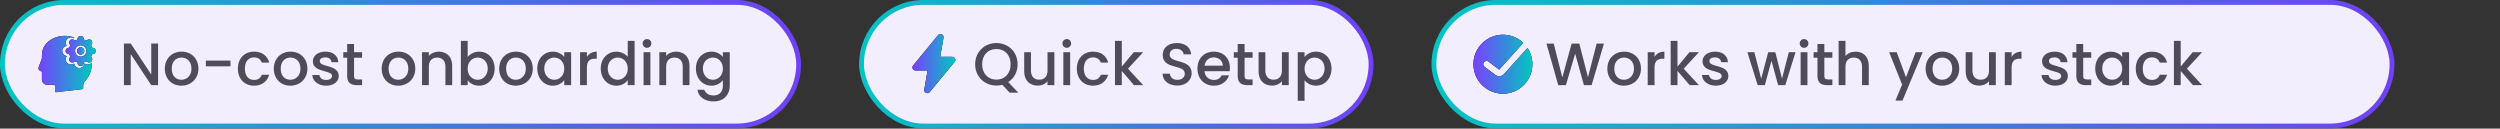<svg width="836" height="43" viewBox="0 0 836 43" fill="none" xmlns="http://www.w3.org/2000/svg">
<rect x="0" y="0" width="836" height="43" fill="#333333" stroke="none"/>
<rect x="0.809" y="0.809" width="266.261" height="41.322" rx="20.661" fill="#F2EEFE"/>
<rect x="0.809" y="0.809" width="266.261" height="41.322" rx="20.661" stroke="url(#paint0_linear_5600_128518)" stroke-width="1.617"/>
<g clip-path="url(#clip0_5600_128518)">
<path d="M30.974 15.982C30.92 15.982 30.866 15.966 30.821 15.936C30.776 15.905 30.741 15.861 30.722 15.81C30.687 15.527 30.326 15.23 30.554 14.962C30.749 14.763 30.857 14.495 30.855 14.217C30.853 13.938 30.741 13.672 30.544 13.475C30.347 13.279 30.08 13.168 29.801 13.168C29.523 13.167 29.255 13.277 29.057 13.472C28.793 13.692 28.492 13.336 28.213 13.301C28.162 13.281 28.118 13.247 28.087 13.202C28.056 13.156 28.04 13.103 28.041 13.048C28.039 12.787 27.939 12.537 27.763 12.344C27.587 12.152 27.346 12.032 27.086 12.007C26.826 11.982 26.566 12.054 26.356 12.209C26.146 12.364 26.001 12.591 25.949 12.846C25.916 12.999 25.964 13.237 25.774 13.294C25.49 13.329 25.176 13.698 24.909 13.469C24.811 13.37 24.695 13.293 24.566 13.239C24.438 13.186 24.3 13.159 24.161 13.159C24.023 13.159 23.885 13.187 23.757 13.24C23.628 13.293 23.512 13.372 23.414 13.47C23.316 13.569 23.238 13.685 23.186 13.814C23.133 13.942 23.106 14.08 23.106 14.219C23.107 14.358 23.135 14.495 23.188 14.623C23.242 14.752 23.32 14.868 23.419 14.966C23.639 15.23 23.284 15.531 23.248 15.81C23.229 15.861 23.194 15.905 23.149 15.936C23.104 15.966 23.05 15.982 22.995 15.982C22.856 15.982 22.718 16.009 22.589 16.063C22.461 16.116 22.344 16.195 22.246 16.294C22.147 16.393 22.07 16.51 22.017 16.64C21.965 16.769 21.938 16.907 21.939 17.046C21.94 17.186 21.969 17.323 22.024 17.452C22.078 17.58 22.158 17.696 22.258 17.794C22.357 17.891 22.475 17.968 22.605 18.019C22.734 18.071 22.873 18.096 23.012 18.094C23.062 18.093 23.11 18.108 23.151 18.135C23.192 18.163 23.223 18.203 23.241 18.249C23.275 18.537 23.645 18.84 23.416 19.113C23.222 19.312 23.114 19.58 23.116 19.858C23.117 20.135 23.229 20.401 23.425 20.598C23.622 20.794 23.887 20.905 24.165 20.907C24.443 20.909 24.711 20.801 24.91 20.607C25.171 20.385 25.478 20.736 25.754 20.775C25.806 20.794 25.851 20.828 25.882 20.873C25.913 20.918 25.93 20.972 25.929 21.027C25.932 21.307 26.046 21.574 26.245 21.77C26.445 21.965 26.714 22.074 26.993 22.072C27.273 22.07 27.54 21.957 27.737 21.758C27.933 21.559 28.043 21.29 28.041 21.011C28.055 20.701 28.545 20.712 28.758 20.55C28.808 20.527 28.864 20.52 28.918 20.53C28.973 20.54 29.022 20.567 29.061 20.607C29.26 20.801 29.527 20.909 29.806 20.906C30.084 20.904 30.35 20.793 30.546 20.595C30.742 20.398 30.853 20.132 30.854 19.854C30.854 19.576 30.746 19.308 30.551 19.11C30.512 19.072 30.486 19.022 30.477 18.969C30.467 18.915 30.474 18.86 30.497 18.811C30.673 18.585 30.627 18.121 30.974 18.094C31.253 18.091 31.518 17.978 31.714 17.78C31.909 17.583 32.019 17.316 32.019 17.038C32.019 16.76 31.909 16.493 31.714 16.295C31.518 16.097 31.253 15.985 30.974 15.982ZM26.985 18.945C24.465 18.862 24.465 15.213 26.985 15.13C29.505 15.214 29.504 18.863 26.985 18.945Z" fill="black"/>
<path d="M30.974 15.982C30.92 15.982 30.866 15.966 30.821 15.936C30.776 15.905 30.741 15.861 30.722 15.81C30.687 15.527 30.326 15.23 30.554 14.962C30.749 14.763 30.857 14.495 30.855 14.217C30.853 13.938 30.741 13.672 30.544 13.475C30.347 13.279 30.08 13.168 29.801 13.168C29.523 13.167 29.255 13.277 29.057 13.472C28.793 13.692 28.492 13.336 28.213 13.301C28.162 13.281 28.118 13.247 28.087 13.202C28.056 13.156 28.04 13.103 28.041 13.048C28.039 12.787 27.939 12.537 27.763 12.344C27.587 12.152 27.346 12.032 27.086 12.007C26.826 11.982 26.566 12.054 26.356 12.209C26.146 12.364 26.001 12.591 25.949 12.846C25.916 12.999 25.964 13.237 25.774 13.294C25.49 13.329 25.176 13.698 24.909 13.469C24.811 13.37 24.695 13.293 24.566 13.239C24.438 13.186 24.3 13.159 24.161 13.159C24.023 13.159 23.885 13.187 23.757 13.24C23.628 13.293 23.512 13.372 23.414 13.47C23.316 13.569 23.238 13.685 23.186 13.814C23.133 13.942 23.106 14.08 23.106 14.219C23.107 14.358 23.135 14.495 23.188 14.623C23.242 14.752 23.32 14.868 23.419 14.966C23.639 15.23 23.284 15.531 23.248 15.81C23.229 15.861 23.194 15.905 23.149 15.936C23.104 15.966 23.05 15.982 22.995 15.982C22.856 15.982 22.718 16.009 22.589 16.063C22.461 16.116 22.344 16.195 22.246 16.294C22.147 16.393 22.07 16.51 22.017 16.64C21.965 16.769 21.938 16.907 21.939 17.046C21.94 17.186 21.969 17.323 22.024 17.452C22.078 17.58 22.158 17.696 22.258 17.794C22.357 17.891 22.475 17.968 22.605 18.019C22.734 18.071 22.873 18.096 23.012 18.094C23.062 18.093 23.11 18.108 23.151 18.135C23.192 18.163 23.223 18.203 23.241 18.249C23.275 18.537 23.645 18.84 23.416 19.113C23.222 19.312 23.114 19.58 23.116 19.858C23.117 20.135 23.229 20.401 23.425 20.598C23.622 20.794 23.887 20.905 24.165 20.907C24.443 20.909 24.711 20.801 24.91 20.607C25.171 20.385 25.478 20.736 25.754 20.775C25.806 20.794 25.851 20.828 25.882 20.873C25.913 20.918 25.93 20.972 25.929 21.027C25.932 21.307 26.046 21.574 26.245 21.77C26.445 21.965 26.714 22.074 26.993 22.072C27.273 22.07 27.54 21.957 27.737 21.758C27.933 21.559 28.043 21.29 28.041 21.011C28.055 20.701 28.545 20.712 28.758 20.55C28.808 20.527 28.864 20.52 28.918 20.53C28.973 20.54 29.022 20.567 29.061 20.607C29.26 20.801 29.527 20.909 29.806 20.906C30.084 20.904 30.35 20.793 30.546 20.595C30.742 20.398 30.853 20.132 30.854 19.854C30.854 19.576 30.746 19.308 30.551 19.11C30.512 19.072 30.486 19.022 30.477 18.969C30.467 18.915 30.474 18.86 30.497 18.811C30.673 18.585 30.627 18.121 30.974 18.094C31.253 18.091 31.518 17.978 31.714 17.78C31.909 17.583 32.019 17.316 32.019 17.038C32.019 16.76 31.909 16.493 31.714 16.295C31.518 16.097 31.253 15.985 30.974 15.982ZM26.985 18.945C24.465 18.862 24.465 15.213 26.985 15.13C29.505 15.214 29.504 18.863 26.985 18.945Z" fill="url(#paint1_linear_5600_128518)"/>
<path d="M29.341 21.589C28.983 21.589 28.634 21.477 28.342 21.27C28.302 21.286 28.265 21.303 28.224 21.32C28.155 21.722 27.947 22.087 27.634 22.35C27.322 22.613 26.927 22.757 26.519 22.756C26.111 22.756 25.716 22.611 25.405 22.348C25.093 22.084 24.885 21.719 24.817 21.317C24.78 21.303 24.739 21.286 24.703 21.27C24.37 21.506 23.964 21.617 23.557 21.583C23.15 21.549 22.768 21.372 22.48 21.084C22.191 20.795 22.013 20.414 21.979 20.007C21.944 19.6 22.055 19.194 22.291 18.861L22.24 18.74C21.841 18.667 21.48 18.457 21.22 18.145C20.96 17.833 20.818 17.44 20.818 17.035C20.819 16.629 20.962 16.236 21.222 15.925C21.483 15.614 21.844 15.404 22.243 15.332C22.257 15.292 22.274 15.255 22.291 15.214C21.188 13.656 23.128 11.683 24.703 12.806C24.77 12.744 24.824 12.668 24.861 12.584C20.416 10.775 13.986 13.167 14.015 18.561V19.567L12.989 22.329C12.619 23.113 13.233 23.817 14.015 23.903V26.561C14.016 27.037 14.204 27.493 14.541 27.83C14.877 28.166 15.332 28.356 15.808 28.357H17.998C18.05 28.357 18.101 28.367 18.149 28.387C18.197 28.406 18.24 28.435 18.277 28.472C18.314 28.509 18.343 28.552 18.362 28.6C18.382 28.648 18.392 28.699 18.392 28.751V30.493C18.392 30.541 18.402 30.588 18.421 30.631C18.441 30.675 18.47 30.713 18.505 30.745C18.541 30.776 18.583 30.8 18.628 30.814C18.673 30.828 18.721 30.832 18.768 30.826L27.528 29.81C27.61 29.801 27.686 29.762 27.74 29.701C27.795 29.639 27.825 29.56 27.824 29.477C27.818 28.717 27.732 27.833 28.346 27.237C29.943 25.51 30.802 23.227 30.741 20.876C30.58 21.097 30.37 21.277 30.127 21.401C29.883 21.525 29.614 21.589 29.341 21.589Z" fill="black"/>
<path d="M29.341 21.589C28.983 21.589 28.634 21.477 28.342 21.27C28.302 21.286 28.265 21.303 28.224 21.32C28.155 21.722 27.947 22.087 27.634 22.35C27.322 22.613 26.927 22.757 26.519 22.756C26.111 22.756 25.716 22.611 25.405 22.348C25.093 22.084 24.885 21.719 24.817 21.317C24.78 21.303 24.739 21.286 24.703 21.27C24.37 21.506 23.964 21.617 23.557 21.583C23.15 21.549 22.768 21.372 22.48 21.084C22.191 20.795 22.013 20.414 21.979 20.007C21.944 19.6 22.055 19.194 22.291 18.861L22.24 18.74C21.841 18.667 21.48 18.457 21.22 18.145C20.96 17.833 20.818 17.44 20.818 17.035C20.819 16.629 20.962 16.236 21.222 15.925C21.483 15.614 21.844 15.404 22.243 15.332C22.257 15.292 22.274 15.255 22.291 15.214C21.188 13.656 23.128 11.683 24.703 12.806C24.77 12.744 24.824 12.668 24.861 12.584C20.416 10.775 13.986 13.167 14.015 18.561V19.567L12.989 22.329C12.619 23.113 13.233 23.817 14.015 23.903V26.561C14.016 27.037 14.204 27.493 14.541 27.83C14.877 28.166 15.332 28.356 15.808 28.357H17.998C18.05 28.357 18.101 28.367 18.149 28.387C18.197 28.406 18.24 28.435 18.277 28.472C18.314 28.509 18.343 28.552 18.362 28.6C18.382 28.648 18.392 28.699 18.392 28.751V30.493C18.392 30.541 18.402 30.588 18.421 30.631C18.441 30.675 18.47 30.713 18.505 30.745C18.541 30.776 18.583 30.8 18.628 30.814C18.673 30.828 18.721 30.832 18.768 30.826L27.528 29.81C27.61 29.801 27.686 29.762 27.74 29.701C27.795 29.639 27.825 29.56 27.824 29.477C27.818 28.717 27.732 27.833 28.346 27.237C29.943 25.51 30.802 23.227 30.741 20.876C30.58 21.097 30.37 21.277 30.127 21.401C29.883 21.525 29.614 21.589 29.341 21.589Z" fill="url(#paint2_linear_5600_128518)"/>
<path d="M25.75 17.037C25.753 17.362 25.885 17.672 26.116 17.901C26.347 18.13 26.659 18.258 26.984 18.258C27.309 18.258 27.621 18.13 27.852 17.901C28.084 17.672 28.215 17.362 28.219 17.037C28.215 16.712 28.084 16.402 27.852 16.173C27.621 15.945 27.309 15.816 26.984 15.816C26.659 15.816 26.347 15.945 26.116 16.173C25.885 16.402 25.753 16.712 25.75 17.037Z" fill="black"/>
<path d="M25.75 17.037C25.753 17.362 25.885 17.672 26.116 17.901C26.347 18.13 26.659 18.258 26.984 18.258C27.309 18.258 27.621 18.13 27.852 17.901C28.084 17.672 28.215 17.362 28.219 17.037C28.215 16.712 28.084 16.402 27.852 16.173C27.621 15.945 27.309 15.816 26.984 15.816C26.659 15.816 26.347 15.945 26.116 16.173C25.885 16.402 25.753 16.712 25.75 17.037Z" fill="url(#paint3_linear_5600_128518)"/>
</g>
<path d="M52.859 28.47H50.579L43.719 18.09V28.47H41.439V14.55H43.719L50.579 24.91V14.55H52.859V28.47ZM60.633 28.65C59.593 28.65 58.653 28.416 57.813 27.95C56.973 27.47 56.313 26.803 55.833 25.95C55.353 25.083 55.113 24.083 55.113 22.95C55.113 21.83 55.36 20.836 55.853 19.97C56.347 19.103 57.02 18.436 57.873 17.97C58.727 17.503 59.68 17.27 60.733 17.27C61.787 17.27 62.74 17.503 63.593 17.97C64.447 18.436 65.12 19.103 65.613 19.97C66.107 20.836 66.353 21.83 66.353 22.95C66.353 24.07 66.1 25.063 65.593 25.93C65.087 26.796 64.393 27.47 63.513 27.95C62.647 28.416 61.687 28.65 60.633 28.65ZM60.633 26.67C61.22 26.67 61.767 26.53 62.273 26.25C62.793 25.97 63.213 25.55 63.533 24.99C63.853 24.43 64.013 23.75 64.013 22.95C64.013 22.15 63.86 21.476 63.553 20.93C63.247 20.37 62.84 19.95 62.333 19.67C61.827 19.39 61.28 19.25 60.693 19.25C60.107 19.25 59.56 19.39 59.053 19.67C58.56 19.95 58.167 20.37 57.873 20.93C57.58 21.476 57.433 22.15 57.433 22.95C57.433 24.136 57.733 25.056 58.333 25.71C58.947 26.35 59.713 26.67 60.633 26.67ZM77.067 20.27V22.19H68.847V20.27H77.067ZM79.546 22.95C79.546 21.816 79.773 20.823 80.226 19.97C80.693 19.103 81.333 18.436 82.146 17.97C82.96 17.503 83.893 17.27 84.946 17.27C86.28 17.27 87.38 17.59 88.246 18.23C89.126 18.856 89.72 19.756 90.026 20.93H87.566C87.366 20.383 87.046 19.956 86.606 19.65C86.166 19.343 85.613 19.19 84.946 19.19C84.013 19.19 83.266 19.523 82.706 20.19C82.16 20.843 81.886 21.763 81.886 22.95C81.886 24.136 82.16 25.063 82.706 25.73C83.266 26.396 84.013 26.73 84.946 26.73C86.266 26.73 87.14 26.15 87.566 24.99H90.026C89.706 26.11 89.106 27.003 88.226 27.67C87.346 28.323 86.253 28.65 84.946 28.65C83.893 28.65 82.96 28.416 82.146 27.95C81.333 27.47 80.693 26.803 80.226 25.95C79.773 25.083 79.546 24.083 79.546 22.95ZM97.079 28.65C96.039 28.65 95.099 28.416 94.259 27.95C93.419 27.47 92.759 26.803 92.279 25.95C91.799 25.083 91.559 24.083 91.559 22.95C91.559 21.83 91.805 20.836 92.299 19.97C92.792 19.103 93.465 18.436 94.319 17.97C95.172 17.503 96.125 17.27 97.179 17.27C98.232 17.27 99.185 17.503 100.039 17.97C100.892 18.436 101.565 19.103 102.059 19.97C102.552 20.836 102.799 21.83 102.799 22.95C102.799 24.07 102.545 25.063 102.039 25.93C101.532 26.796 100.839 27.47 99.959 27.95C99.092 28.416 98.132 28.65 97.079 28.65ZM97.079 26.67C97.665 26.67 98.212 26.53 98.719 26.25C99.239 25.97 99.659 25.55 99.979 24.99C100.299 24.43 100.459 23.75 100.459 22.95C100.459 22.15 100.305 21.476 99.999 20.93C99.692 20.37 99.285 19.95 98.779 19.67C98.272 19.39 97.725 19.25 97.139 19.25C96.552 19.25 96.005 19.39 95.499 19.67C95.005 19.95 94.612 20.37 94.319 20.93C94.025 21.476 93.879 22.15 93.879 22.95C93.879 24.136 94.179 25.056 94.779 25.71C95.392 26.35 96.159 26.67 97.079 26.67ZM109.052 28.65C108.186 28.65 107.406 28.496 106.712 28.19C106.032 27.87 105.492 27.443 105.092 26.91C104.692 26.363 104.479 25.756 104.452 25.09H106.812C106.852 25.556 107.072 25.95 107.472 26.27C107.886 26.576 108.399 26.73 109.012 26.73C109.652 26.73 110.146 26.61 110.492 26.37C110.852 26.116 111.032 25.796 111.032 25.41C111.032 24.996 110.832 24.69 110.432 24.49C110.046 24.29 109.426 24.07 108.572 23.83C107.746 23.603 107.072 23.383 106.552 23.17C106.032 22.956 105.579 22.63 105.192 22.19C104.819 21.75 104.632 21.17 104.632 20.45C104.632 19.863 104.806 19.33 105.152 18.85C105.499 18.356 105.992 17.97 106.632 17.69C107.286 17.41 108.032 17.27 108.872 17.27C110.126 17.27 111.132 17.59 111.892 18.23C112.666 18.856 113.079 19.716 113.132 20.81H110.852C110.812 20.316 110.612 19.923 110.252 19.63C109.892 19.336 109.406 19.19 108.792 19.19C108.192 19.19 107.732 19.303 107.412 19.53C107.092 19.756 106.932 20.056 106.932 20.43C106.932 20.723 107.039 20.97 107.252 21.17C107.466 21.37 107.726 21.53 108.032 21.65C108.339 21.756 108.792 21.896 109.392 22.07C110.192 22.283 110.846 22.503 111.352 22.73C111.872 22.943 112.319 23.263 112.692 23.69C113.066 24.116 113.259 24.683 113.272 25.39C113.272 26.016 113.099 26.576 112.752 27.07C112.406 27.563 111.912 27.95 111.272 28.23C110.646 28.51 109.906 28.65 109.052 28.65ZM118.396 19.31V25.41C118.396 25.823 118.489 26.123 118.676 26.31C118.876 26.483 119.209 26.57 119.676 26.57H121.076V28.47H119.276C118.249 28.47 117.463 28.23 116.916 27.75C116.369 27.27 116.096 26.49 116.096 25.41V19.31H114.796V17.45H116.096V14.71H118.396V17.45H121.076V19.31H118.396ZM133.153 28.65C132.113 28.65 131.173 28.416 130.333 27.95C129.493 27.47 128.833 26.803 128.353 25.95C127.873 25.083 127.633 24.083 127.633 22.95C127.633 21.83 127.879 20.836 128.373 19.97C128.866 19.103 129.539 18.436 130.393 17.97C131.246 17.503 132.199 17.27 133.253 17.27C134.306 17.27 135.259 17.503 136.113 17.97C136.966 18.436 137.639 19.103 138.133 19.97C138.626 20.836 138.873 21.83 138.873 22.95C138.873 24.07 138.619 25.063 138.113 25.93C137.606 26.796 136.913 27.47 136.033 27.95C135.166 28.416 134.206 28.65 133.153 28.65ZM133.153 26.67C133.739 26.67 134.286 26.53 134.793 26.25C135.313 25.97 135.733 25.55 136.053 24.99C136.373 24.43 136.533 23.75 136.533 22.95C136.533 22.15 136.379 21.476 136.073 20.93C135.766 20.37 135.359 19.95 134.853 19.67C134.346 19.39 133.799 19.25 133.213 19.25C132.626 19.25 132.079 19.39 131.573 19.67C131.079 19.95 130.686 20.37 130.393 20.93C130.099 21.476 129.953 22.15 129.953 22.95C129.953 24.136 130.253 25.056 130.853 25.71C131.466 26.35 132.233 26.67 133.153 26.67ZM146.687 17.27C147.553 17.27 148.327 17.45 149.007 17.81C149.7 18.17 150.24 18.703 150.627 19.41C151.013 20.116 151.207 20.97 151.207 21.97V28.47H148.947V22.31C148.947 21.323 148.7 20.57 148.207 20.05C147.713 19.516 147.04 19.25 146.187 19.25C145.333 19.25 144.653 19.516 144.147 20.05C143.653 20.57 143.407 21.323 143.407 22.31V28.47H141.127V17.45H143.407V18.71C143.78 18.256 144.253 17.903 144.827 17.65C145.413 17.396 146.033 17.27 146.687 17.27ZM156.395 19.09C156.782 18.556 157.308 18.123 157.975 17.79C158.655 17.443 159.408 17.27 160.235 17.27C161.208 17.27 162.088 17.503 162.875 17.97C163.662 18.436 164.282 19.103 164.735 19.97C165.188 20.823 165.415 21.803 165.415 22.91C165.415 24.016 165.188 25.01 164.735 25.89C164.282 26.756 163.655 27.436 162.855 27.93C162.068 28.41 161.195 28.65 160.235 28.65C159.382 28.65 158.622 28.483 157.955 28.15C157.302 27.816 156.782 27.39 156.395 26.87V28.47H154.115V13.67H156.395V19.09ZM163.095 22.91C163.095 22.15 162.935 21.496 162.615 20.95C162.308 20.39 161.895 19.97 161.375 19.69C160.868 19.396 160.322 19.25 159.735 19.25C159.162 19.25 158.615 19.396 158.095 19.69C157.588 19.983 157.175 20.41 156.855 20.97C156.548 21.53 156.395 22.19 156.395 22.95C156.395 23.71 156.548 24.376 156.855 24.95C157.175 25.51 157.588 25.936 158.095 26.23C158.615 26.523 159.162 26.67 159.735 26.67C160.322 26.67 160.868 26.523 161.375 26.23C161.895 25.923 162.308 25.483 162.615 24.91C162.935 24.336 163.095 23.67 163.095 22.91ZM172.45 28.65C171.41 28.65 170.47 28.416 169.63 27.95C168.79 27.47 168.13 26.803 167.65 25.95C167.17 25.083 166.93 24.083 166.93 22.95C166.93 21.83 167.176 20.836 167.67 19.97C168.163 19.103 168.836 18.436 169.69 17.97C170.543 17.503 171.496 17.27 172.55 17.27C173.603 17.27 174.556 17.503 175.41 17.97C176.263 18.436 176.936 19.103 177.43 19.97C177.923 20.836 178.17 21.83 178.17 22.95C178.17 24.07 177.916 25.063 177.41 25.93C176.903 26.796 176.21 27.47 175.33 27.95C174.463 28.416 173.503 28.65 172.45 28.65ZM172.45 26.67C173.036 26.67 173.583 26.53 174.09 26.25C174.61 25.97 175.03 25.55 175.35 24.99C175.67 24.43 175.83 23.75 175.83 22.95C175.83 22.15 175.676 21.476 175.37 20.93C175.063 20.37 174.656 19.95 174.15 19.67C173.643 19.39 173.096 19.25 172.51 19.25C171.923 19.25 171.376 19.39 170.87 19.67C170.376 19.95 169.983 20.37 169.69 20.93C169.396 21.476 169.25 22.15 169.25 22.95C169.25 24.136 169.55 25.056 170.15 25.71C170.763 26.35 171.53 26.67 172.45 26.67ZM179.664 22.91C179.664 21.803 179.89 20.823 180.344 19.97C180.81 19.116 181.437 18.456 182.224 17.99C183.024 17.51 183.904 17.27 184.864 17.27C185.73 17.27 186.484 17.443 187.124 17.79C187.777 18.123 188.297 18.543 188.684 19.05V17.45H190.984V28.47H188.684V26.83C188.297 27.35 187.77 27.783 187.104 28.13C186.437 28.476 185.677 28.65 184.824 28.65C183.877 28.65 183.01 28.41 182.224 27.93C181.437 27.436 180.81 26.756 180.344 25.89C179.89 25.01 179.664 24.016 179.664 22.91ZM188.684 22.95C188.684 22.19 188.524 21.53 188.204 20.97C187.897 20.41 187.49 19.983 186.984 19.69C186.477 19.396 185.93 19.25 185.344 19.25C184.757 19.25 184.21 19.396 183.704 19.69C183.197 19.97 182.784 20.39 182.464 20.95C182.157 21.496 182.004 22.15 182.004 22.91C182.004 23.67 182.157 24.336 182.464 24.91C182.784 25.483 183.197 25.923 183.704 26.23C184.224 26.523 184.77 26.67 185.344 26.67C185.93 26.67 186.477 26.523 186.984 26.23C187.49 25.936 187.897 25.51 188.204 24.95C188.524 24.376 188.684 23.71 188.684 22.95ZM196.258 19.05C196.592 18.49 197.032 18.056 197.578 17.75C198.138 17.43 198.798 17.27 199.558 17.27V19.63H198.978C198.085 19.63 197.405 19.856 196.938 20.31C196.485 20.763 196.258 21.55 196.258 22.67V28.47H193.978V17.45H196.258V19.05ZM200.894 22.91C200.894 21.803 201.121 20.823 201.574 19.97C202.041 19.116 202.667 18.456 203.454 17.99C204.254 17.51 205.141 17.27 206.114 17.27C206.834 17.27 207.541 17.43 208.234 17.75C208.941 18.056 209.501 18.47 209.914 18.99V13.67H212.214V28.47H209.914V26.81C209.541 27.343 209.021 27.783 208.354 28.13C207.701 28.476 206.947 28.65 206.094 28.65C205.134 28.65 204.254 28.41 203.454 27.93C202.667 27.436 202.041 26.756 201.574 25.89C201.121 25.01 200.894 24.016 200.894 22.91ZM209.914 22.95C209.914 22.19 209.754 21.53 209.434 20.97C209.127 20.41 208.721 19.983 208.214 19.69C207.707 19.396 207.161 19.25 206.574 19.25C205.987 19.25 205.441 19.396 204.934 19.69C204.427 19.97 204.014 20.39 203.694 20.95C203.387 21.496 203.234 22.15 203.234 22.91C203.234 23.67 203.387 24.336 203.694 24.91C204.014 25.483 204.427 25.923 204.934 26.23C205.454 26.523 206.001 26.67 206.574 26.67C207.161 26.67 207.707 26.523 208.214 26.23C208.721 25.936 209.127 25.51 209.434 24.95C209.754 24.376 209.914 23.71 209.914 22.95ZM216.369 15.99C215.955 15.99 215.609 15.85 215.329 15.57C215.049 15.29 214.909 14.943 214.909 14.53C214.909 14.116 215.049 13.77 215.329 13.49C215.609 13.21 215.955 13.07 216.369 13.07C216.769 13.07 217.109 13.21 217.389 13.49C217.669 13.77 217.809 14.116 217.809 14.53C217.809 14.943 217.669 15.29 217.389 15.57C217.109 15.85 216.769 15.99 216.369 15.99ZM217.489 17.45V28.47H215.209V17.45H217.489ZM226.042 17.27C226.909 17.27 227.682 17.45 228.362 17.81C229.056 18.17 229.596 18.703 229.982 19.41C230.369 20.116 230.562 20.97 230.562 21.97V28.47H228.302V22.31C228.302 21.323 228.056 20.57 227.562 20.05C227.069 19.516 226.396 19.25 225.542 19.25C224.689 19.25 224.009 19.516 223.502 20.05C223.009 20.57 222.762 21.323 222.762 22.31V28.47H220.482V17.45H222.762V18.71C223.136 18.256 223.609 17.903 224.182 17.65C224.769 17.396 225.389 17.27 226.042 17.27ZM237.91 17.27C238.764 17.27 239.517 17.443 240.17 17.79C240.837 18.123 241.357 18.543 241.73 19.05V17.45H244.03V28.65C244.03 29.663 243.817 30.563 243.39 31.35C242.964 32.15 242.344 32.776 241.53 33.23C240.73 33.683 239.77 33.91 238.65 33.91C237.157 33.91 235.917 33.556 234.93 32.85C233.944 32.156 233.384 31.21 233.25 30.01H235.51C235.684 30.583 236.05 31.043 236.61 31.39C237.184 31.75 237.864 31.93 238.65 31.93C239.57 31.93 240.31 31.65 240.87 31.09C241.444 30.53 241.73 29.716 241.73 28.65V26.81C241.344 27.33 240.817 27.77 240.15 28.13C239.497 28.476 238.75 28.65 237.91 28.65C236.95 28.65 236.07 28.41 235.27 27.93C234.484 27.436 233.857 26.756 233.39 25.89C232.937 25.01 232.71 24.016 232.71 22.91C232.71 21.803 232.937 20.823 233.39 19.97C233.857 19.116 234.484 18.456 235.27 17.99C236.07 17.51 236.95 17.27 237.91 17.27ZM241.73 22.95C241.73 22.19 241.57 21.53 241.25 20.97C240.944 20.41 240.537 19.983 240.03 19.69C239.524 19.396 238.977 19.25 238.39 19.25C237.804 19.25 237.257 19.396 236.75 19.69C236.244 19.97 235.83 20.39 235.51 20.95C235.204 21.496 235.05 22.15 235.05 22.91C235.05 23.67 235.204 24.336 235.51 24.91C235.83 25.483 236.244 25.923 236.75 26.23C237.27 26.523 237.817 26.67 238.39 26.67C238.977 26.67 239.524 26.523 240.03 26.23C240.537 25.936 240.944 25.51 241.25 24.95C241.57 24.376 241.73 23.71 241.73 22.95Z" fill="#504B5A"/>
<rect x="288.096" y="0.809" width="170.384" height="41.322" rx="20.661" fill="#F2EEFE"/>
<rect x="288.096" y="0.809" width="170.384" height="41.322" rx="20.661" stroke="url(#paint4_linear_5600_128518)" stroke-width="1.617"/>
<path d="M313.66 11.794C313.804 11.618 314.005 11.494 314.232 11.44C314.458 11.386 314.696 11.407 314.909 11.498C315.121 11.588 315.297 11.745 315.407 11.943C315.518 12.14 315.557 12.367 315.519 12.589L314.411 19.003H318.422C318.62 19.003 318.813 19.056 318.981 19.157C319.148 19.259 319.282 19.403 319.368 19.574C319.454 19.746 319.488 19.937 319.467 20.126C319.445 20.315 319.369 20.495 319.246 20.644L310.929 30.767C310.785 30.943 310.584 31.067 310.358 31.121C310.132 31.175 309.893 31.154 309.681 31.063C309.468 30.972 309.292 30.816 309.182 30.619C309.071 30.421 309.032 30.194 309.07 29.972L310.178 23.558H306.167C305.969 23.558 305.776 23.504 305.609 23.403C305.442 23.302 305.307 23.157 305.222 22.986C305.136 22.815 305.102 22.624 305.123 22.435C305.145 22.246 305.222 22.066 305.344 21.917L313.66 11.794Z" fill="black"/>
<path d="M313.66 11.794C313.804 11.618 314.005 11.494 314.232 11.44C314.458 11.386 314.696 11.407 314.909 11.498C315.121 11.588 315.297 11.745 315.407 11.943C315.518 12.14 315.557 12.367 315.519 12.589L314.411 19.003H318.422C318.62 19.003 318.813 19.056 318.981 19.157C319.148 19.259 319.282 19.403 319.368 19.574C319.454 19.746 319.488 19.937 319.467 20.126C319.445 20.315 319.369 20.495 319.246 20.644L310.929 30.767C310.785 30.943 310.584 31.067 310.358 31.121C310.132 31.175 309.893 31.154 309.681 31.063C309.468 30.972 309.292 30.816 309.182 30.619C309.071 30.421 309.032 30.194 309.07 29.972L310.178 23.558H306.167C305.969 23.558 305.776 23.504 305.609 23.403C305.442 23.302 305.307 23.157 305.222 22.986C305.136 22.815 305.102 22.624 305.123 22.435C305.145 22.246 305.222 22.066 305.344 21.917L313.66 11.794Z" fill="url(#paint5_linear_5600_128518)"/>
<path d="M328.43 21.49C328.43 24.63 330.43 26.63 333.19 26.63C335.95 26.63 337.95 24.63 337.95 21.49C337.95 18.35 335.95 16.39 333.19 16.39C330.43 16.39 328.43 18.35 328.43 21.49ZM340.29 21.49C340.29 24.11 339.07 26.23 337.17 27.45L340.51 30.99H337.61L335.17 28.35C334.55 28.53 333.89 28.61 333.19 28.61C329.27 28.61 326.09 25.67 326.09 21.49C326.09 17.33 329.27 14.39 333.19 14.39C337.15 14.39 340.29 17.33 340.29 21.49ZM352.572 17.45V28.47H350.292V27.15C349.572 28.09 348.332 28.63 347.032 28.63C344.452 28.63 342.492 27.01 342.492 23.93V17.45H344.752V23.59C344.752 25.61 345.852 26.65 347.512 26.65C349.192 26.65 350.292 25.61 350.292 23.59V17.45H352.572ZM355.58 28.47V17.45H357.86V28.47H355.58ZM356.74 15.99C355.92 15.99 355.28 15.35 355.28 14.53C355.28 13.71 355.92 13.07 356.74 13.07C357.54 13.07 358.18 13.71 358.18 14.53C358.18 15.35 357.54 15.99 356.74 15.99ZM360.094 22.95C360.094 19.51 362.334 17.27 365.494 17.27C368.194 17.27 369.954 18.61 370.574 20.93H368.114C367.734 19.87 366.854 19.19 365.494 19.19C363.654 19.19 362.434 20.55 362.434 22.95C362.434 25.37 363.654 26.73 365.494 26.73C366.854 26.73 367.694 26.13 368.114 24.99H370.574C369.954 27.15 368.194 28.65 365.494 28.65C362.334 28.65 360.094 26.41 360.094 22.95ZM372.846 28.47V13.67H375.126V22.27L379.126 17.45H382.286L377.206 22.97L382.286 28.47H379.206L375.126 23.73V28.47H372.846ZM398.495 24.53C398.495 26.61 396.795 28.61 393.695 28.61C390.915 28.61 388.775 27.09 388.775 24.63H391.215C391.315 25.77 392.115 26.69 393.695 26.69C395.295 26.69 396.195 25.83 396.195 24.65C396.195 21.29 388.815 23.47 388.815 18.35C388.815 15.91 390.755 14.39 393.595 14.39C396.255 14.39 398.135 15.79 398.335 18.17H395.815C395.735 17.23 394.915 16.37 393.475 16.33C392.155 16.29 391.135 16.93 391.135 18.27C391.135 21.41 398.495 19.45 398.495 24.53ZM405.826 19.19C404.286 19.19 403.046 20.23 402.806 21.97H408.906C408.866 20.27 407.526 19.19 405.826 19.19ZM410.986 25.19C410.366 27.11 408.626 28.65 405.926 28.65C402.766 28.65 400.426 26.41 400.426 22.95C400.426 19.49 402.666 17.27 405.926 17.27C409.066 17.27 411.286 19.45 411.286 22.69C411.286 23.07 411.266 23.43 411.206 23.81H402.786C402.946 25.63 404.246 26.73 405.926 26.73C407.326 26.73 408.106 26.05 408.526 25.19H410.986ZM413.889 25.41V19.31H412.589V17.45H413.889V14.71H416.189V17.45H418.869V19.31H416.189V25.41C416.189 26.23 416.509 26.57 417.469 26.57H418.869V28.47H417.069C415.109 28.47 413.889 27.65 413.889 25.41ZM430.951 17.45V28.47H428.671V27.15C427.951 28.09 426.711 28.63 425.411 28.63C422.831 28.63 420.871 27.01 420.871 23.93V17.45H423.131V23.59C423.131 25.61 424.231 26.65 425.891 26.65C427.571 26.65 428.671 25.61 428.671 23.59V17.45H430.951ZM436.239 19.07C436.939 18.15 438.279 17.27 440.079 17.27C442.979 17.27 445.259 19.51 445.259 22.91C445.259 26.31 442.979 28.65 440.079 28.65C438.259 28.65 436.959 27.73 436.239 26.87V33.71H433.959V17.45H436.239V19.07ZM442.939 22.91C442.939 20.53 441.299 19.25 439.579 19.25C437.879 19.25 436.239 20.59 436.239 22.95C436.239 25.33 437.879 26.67 439.579 26.67C441.299 26.67 442.939 25.29 442.939 22.91Z" fill="#504B5A"/>
<rect x="479.506" y="0.809" width="320.384" height="41.322" rx="20.661" fill="#F2EEFE"/>
<rect x="479.506" y="0.809" width="320.384" height="41.322" rx="20.661" stroke="url(#paint6_linear_5600_128518)" stroke-width="1.617"/>
<path fill-rule="evenodd" clip-rule="evenodd" d="M502.577 31.339C504.36 31.339 506.109 30.856 507.64 29.942C509.17 29.027 510.424 27.715 511.269 26.145C512.114 24.574 512.517 22.805 512.437 21.023C512.356 19.242 511.795 17.516 510.812 16.029L502.966 24.747C502.6 25.154 502.094 25.41 501.549 25.463C501.003 25.516 500.458 25.363 500.02 25.034L496.436 22.346C496.203 22.172 496.049 21.912 496.008 21.624C495.967 21.336 496.042 21.044 496.217 20.811C496.391 20.578 496.651 20.424 496.939 20.383C497.227 20.342 497.519 20.417 497.752 20.592L501.335 23.279L509.391 14.33C508.224 13.216 506.802 12.405 505.249 11.968C503.696 11.531 502.059 11.482 500.482 11.824C498.906 12.166 497.437 12.89 496.205 13.931C494.973 14.973 494.015 16.301 493.415 17.798C492.815 19.296 492.591 20.918 492.763 22.522C492.936 24.126 493.498 25.664 494.403 27C495.307 28.337 496.525 29.431 497.95 30.187C499.375 30.943 500.963 31.339 502.577 31.339Z" fill="black"/>
<path fill-rule="evenodd" clip-rule="evenodd" d="M502.577 31.339C504.36 31.339 506.109 30.856 507.64 29.942C509.17 29.027 510.424 27.715 511.269 26.145C512.114 24.574 512.517 22.805 512.437 21.023C512.356 19.242 511.795 17.516 510.812 16.029L502.966 24.747C502.6 25.154 502.094 25.41 501.549 25.463C501.003 25.516 500.458 25.363 500.02 25.034L496.436 22.346C496.203 22.172 496.049 21.912 496.008 21.624C495.967 21.336 496.042 21.044 496.217 20.811C496.391 20.578 496.651 20.424 496.939 20.383C497.227 20.342 497.519 20.417 497.752 20.592L501.335 23.279L509.391 14.33C508.224 13.216 506.802 12.405 505.249 11.968C503.696 11.531 502.059 11.482 500.482 11.824C498.906 12.166 497.437 12.89 496.205 13.931C494.973 14.973 494.015 16.301 493.415 17.798C492.815 19.296 492.591 20.918 492.763 22.522C492.936 24.126 493.498 25.664 494.403 27C495.307 28.337 496.525 29.431 497.95 30.187C499.375 30.943 500.963 31.339 502.577 31.339Z" fill="url(#paint7_linear_5600_128518)"/>
<path d="M521.08 28.49L517.14 14.57H519.56L522.44 25.89L525.56 14.57H528.12L531.02 25.83L533.92 14.57H536.36L532.24 28.47H529.66L526.74 17.95L523.64 28.47L521.08 28.49ZM548.74 22.95C548.74 26.41 546.18 28.65 543.02 28.65C539.88 28.65 537.5 26.41 537.5 22.95C537.5 19.49 539.98 17.27 543.12 17.27C546.26 17.27 548.74 19.49 548.74 22.95ZM539.82 22.95C539.82 25.45 541.3 26.67 543.02 26.67C544.72 26.67 546.4 25.45 546.4 22.95C546.4 20.45 544.78 19.25 543.08 19.25C541.36 19.25 539.82 20.45 539.82 22.95ZM553.274 22.67V28.47H550.994V17.45H553.274V19.05C553.914 17.95 555.014 17.27 556.574 17.27V19.63H555.994C554.314 19.63 553.274 20.33 553.274 22.67ZM558.67 28.47V13.67H560.95V22.27L564.95 17.45H568.11L563.03 22.97L568.11 28.47H565.03L560.95 23.73V28.47H558.67ZM577.964 25.39C577.964 27.25 576.344 28.65 573.744 28.65C571.104 28.65 569.244 27.09 569.144 25.09H571.504C571.584 25.99 572.444 26.73 573.704 26.73C575.024 26.73 575.724 26.17 575.724 25.41C575.724 23.25 569.324 24.49 569.324 20.45C569.324 18.69 570.964 17.27 573.564 17.27C576.064 17.27 577.704 18.61 577.824 20.81H575.544C575.464 19.85 574.724 19.19 573.484 19.19C572.264 19.19 571.624 19.69 571.624 20.43C571.624 22.65 577.844 21.41 577.964 25.39ZM587.763 28.47L584.323 17.45H586.643L588.943 26.31L591.283 17.45H593.663L595.903 26.27L598.183 17.45H600.423L597.003 28.47H594.603L592.383 20.33L590.163 28.47H587.763ZM602.127 28.47V17.45H604.407V28.47H602.127ZM603.287 15.99C602.467 15.99 601.827 15.35 601.827 14.53C601.827 13.71 602.467 13.07 603.287 13.07C604.087 13.07 604.727 13.71 604.727 14.53C604.727 15.35 604.087 15.99 603.287 15.99ZM607.761 25.41V19.31H606.461V17.45H607.761V14.71H610.061V17.45H612.741V19.31H610.061V25.41C610.061 26.23 610.381 26.57 611.341 26.57H612.741V28.47H610.941C608.981 28.47 607.761 27.65 607.761 25.41ZM614.842 28.47V13.67H617.122V18.73C617.882 17.81 619.122 17.27 620.542 17.27C623.002 17.27 624.922 18.89 624.922 21.97V28.47H622.662V22.31C622.662 20.29 621.562 19.25 619.902 19.25C618.222 19.25 617.122 20.29 617.122 22.31V28.47H614.842ZM637.366 25.85L640.586 17.45H642.946L636.186 33.65H633.826L636.066 28.29L631.726 17.45H634.266L637.366 25.85ZM655.166 22.95C655.166 26.41 652.606 28.65 649.446 28.65C646.306 28.65 643.926 26.41 643.926 22.95C643.926 19.49 646.406 17.27 649.546 17.27C652.686 17.27 655.166 19.49 655.166 22.95ZM646.246 22.95C646.246 25.45 647.726 26.67 649.446 26.67C651.146 26.67 652.826 25.45 652.826 22.95C652.826 20.45 651.206 19.25 649.506 19.25C647.786 19.25 646.246 20.45 646.246 22.95ZM667.4 17.45V28.47H665.12V27.15C664.4 28.09 663.16 28.63 661.86 28.63C659.28 28.63 657.32 27.01 657.32 23.93V17.45H659.58V23.59C659.58 25.61 660.68 26.65 662.34 26.65C664.02 26.65 665.12 25.61 665.12 23.59V17.45H667.4ZM672.688 22.67V28.47H670.408V17.45H672.688V19.05C673.328 17.95 674.428 17.27 675.988 17.27V19.63H675.408C673.728 19.63 672.688 20.33 672.688 22.67ZM691.5 25.39C691.5 27.25 689.88 28.65 687.28 28.65C684.64 28.65 682.78 27.09 682.68 25.09H685.04C685.12 25.99 685.98 26.73 687.24 26.73C688.56 26.73 689.26 26.17 689.26 25.41C689.26 23.25 682.86 24.49 682.86 20.45C682.86 18.69 684.5 17.27 687.1 17.27C689.6 17.27 691.24 18.61 691.36 20.81H689.08C689 19.85 688.26 19.19 687.02 19.19C685.8 19.19 685.16 19.69 685.16 20.43C685.16 22.65 691.38 21.41 691.5 25.39ZM694.323 25.41V19.31H693.023V17.45H694.323V14.71H696.623V17.45H699.303V19.31H696.623V25.41C696.623 26.23 696.943 26.57 697.903 26.57H699.303V28.47H697.503C695.543 28.47 694.323 27.65 694.323 25.41ZM700.645 22.91C700.645 19.51 702.945 17.27 705.845 17.27C707.705 17.27 708.985 18.15 709.665 19.05V17.45H711.965V28.47H709.665V26.83C708.965 27.77 707.645 28.65 705.805 28.65C702.945 28.65 700.645 26.31 700.645 22.91ZM709.665 22.95C709.665 20.59 708.045 19.25 706.325 19.25C704.625 19.25 702.985 20.53 702.985 22.91C702.985 25.29 704.625 26.67 706.325 26.67C708.045 26.67 709.665 25.33 709.665 22.95ZM714.199 22.95C714.199 19.51 716.439 17.27 719.599 17.27C722.299 17.27 724.059 18.61 724.679 20.93H722.219C721.839 19.87 720.959 19.19 719.599 19.19C717.759 19.19 716.539 20.55 716.539 22.95C716.539 25.37 717.759 26.73 719.599 26.73C720.959 26.73 721.799 26.13 722.219 24.99H724.679C724.059 27.15 722.299 28.65 719.599 28.65C716.439 28.65 714.199 26.41 714.199 22.95ZM726.951 28.47V13.67H729.231V22.27L733.231 17.45H736.391L731.311 22.97L736.391 28.47H733.311L729.231 23.73V28.47H726.951Z" fill="#504B5A"/>
<defs>
<linearGradient id="paint0_linear_5600_128518" x1="-8.734" y1="21.47" x2="276.612" y2="21.47" gradientUnits="userSpaceOnUse">
<stop stop-color="#00C8C0"/>
<stop offset="1" stop-color="#743CF7"/>
</linearGradient>
<linearGradient id="paint1_linear_5600_128518" x1="32.019" y1="17.037" x2="21.939" y2="17.037" gradientUnits="userSpaceOnUse">
<stop stop-color="#01C8C0"/>
<stop offset="1" stop-color="#7840FC"/>
</linearGradient>
<linearGradient id="paint2_linear_5600_128518" x1="30.744" y1="21.408" x2="12.879" y2="21.408" gradientUnits="userSpaceOnUse">
<stop stop-color="#01C8C0"/>
<stop offset="1" stop-color="#7840FC"/>
</linearGradient>
<linearGradient id="paint3_linear_5600_128518" x1="28.219" y1="17.037" x2="25.75" y2="17.037" gradientUnits="userSpaceOnUse">
<stop stop-color="#01C8C0"/>
<stop offset="1" stop-color="#7840FC"/>
</linearGradient>
<linearGradient id="paint4_linear_5600_128518" x1="281.679" y1="21.47" x2="464.897" y2="21.47" gradientUnits="userSpaceOnUse">
<stop stop-color="#00C8C0"/>
<stop offset="1" stop-color="#743CF7"/>
</linearGradient>
<linearGradient id="paint5_linear_5600_128518" x1="319.473" y1="21.28" x2="305.117" y2="21.28" gradientUnits="userSpaceOnUse">
<stop stop-color="#01C8C0"/>
<stop offset="1" stop-color="#7840FC"/>
</linearGradient>
<linearGradient id="paint6_linear_5600_128518" x1="468.199" y1="21.47" x2="811.197" y2="21.47" gradientUnits="userSpaceOnUse">
<stop stop-color="#00C8C0"/>
<stop offset="1" stop-color="#743CF7"/>
</linearGradient>
<linearGradient id="paint7_linear_5600_128518" x1="512.447" y1="21.469" x2="492.707" y2="21.469" gradientUnits="userSpaceOnUse">
<stop stop-color="#01C8C0"/>
<stop offset="1" stop-color="#7840FC"/>
</linearGradient>
<clipPath id="clip0_5600_128518">
<rect width="19" height="22" fill="white" transform="translate(12.939 10.47)"/>
</clipPath>
</defs>
</svg>
